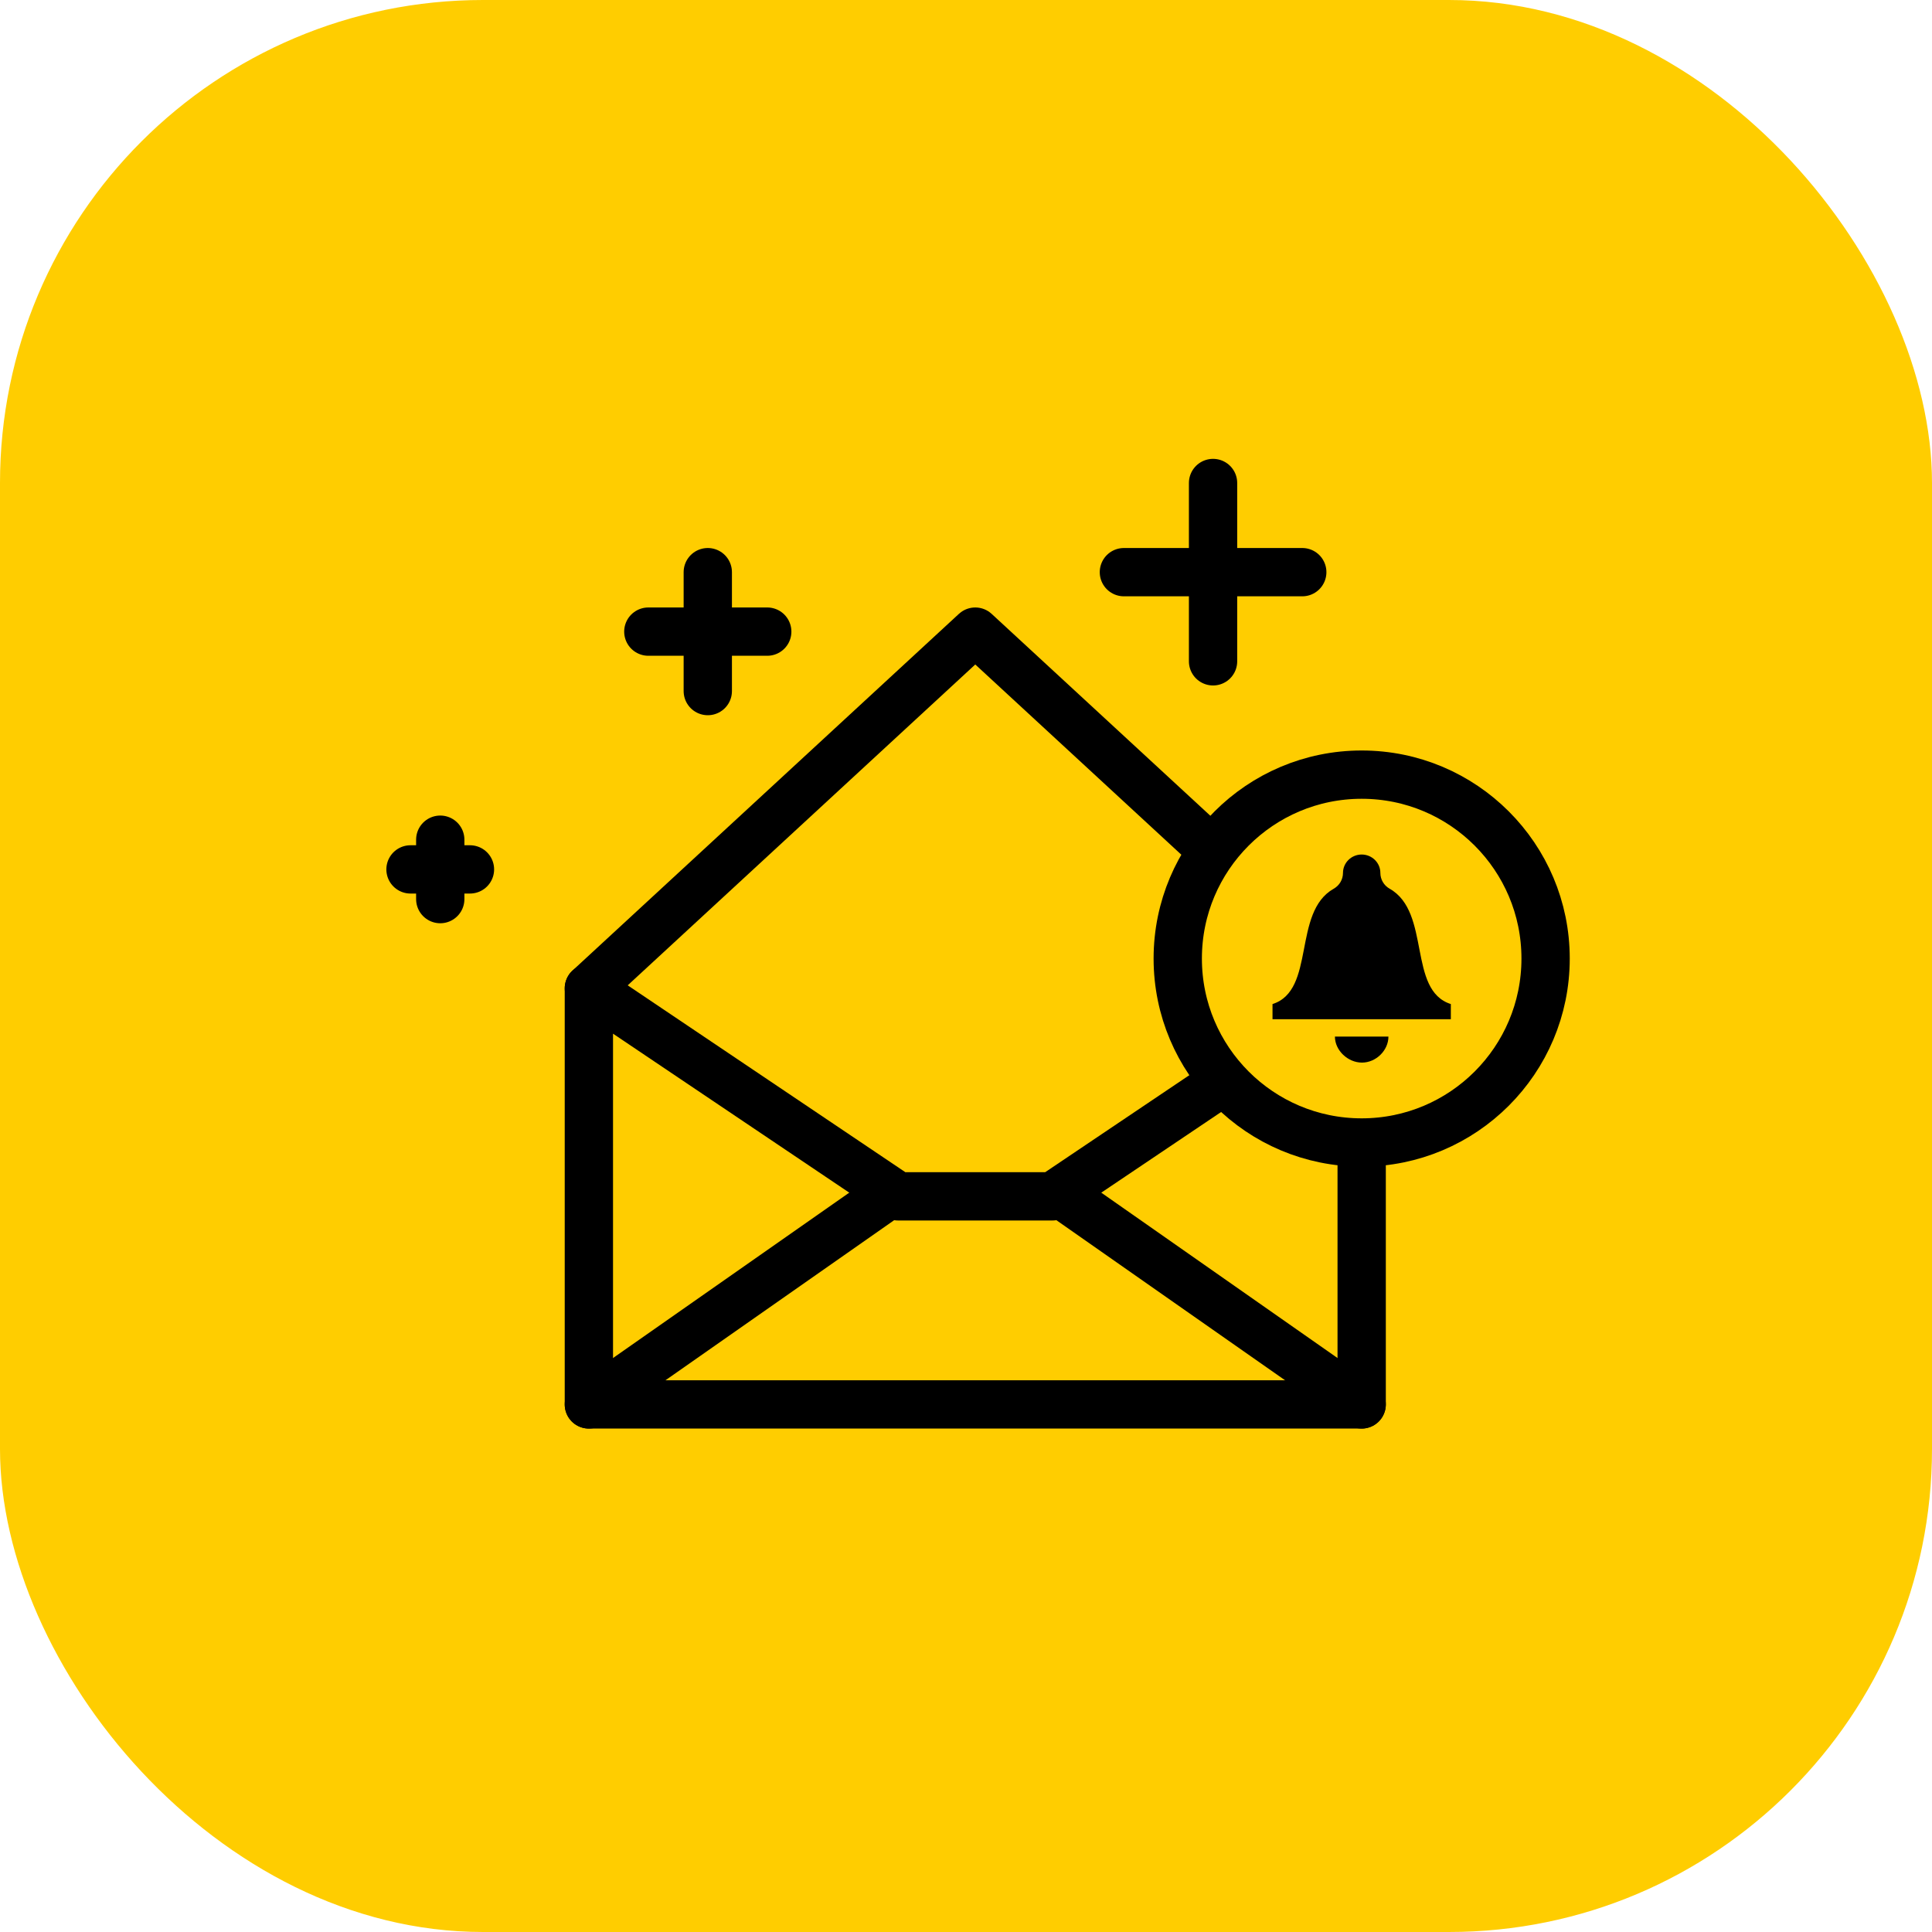 <?xml version="1.0" encoding="UTF-8"?> <svg xmlns="http://www.w3.org/2000/svg" xmlns:xlink="http://www.w3.org/1999/xlink" width="40px" height="40px" viewBox="0 0 40 40" version="1.1"><title>kundservice-intresseanmalan</title><g id="kundservice-intresseanmalan" stroke="none" stroke-width="1" fill="none" fill-rule="evenodd"><rect id="Rectangle" fill="#FFCD00" x="0" y="0" width="40" height="40" rx="10"></rect><g id="Group-2" transform="translate(8.5, 10)"><g id="Group" transform="translate(3.692, 3.077)" stroke="#000000" stroke-linecap="round" stroke-linejoin="round"><polygon id="Path-38" points="-1.40569038e-13 16 16 16 16 7.385 9.6 11.692 6.4 11.692 1.03744395e-12 7.385"></polygon><line x1="0" y1="16" x2="6.154" y2="11.692" id="Path-39"></line><line x1="16" y1="16" x2="9.846" y2="11.692" id="Path-40"></line><polyline id="Path-41" points="0 7.385 8 -2.17262106e-14 16 7.385"></polyline></g><circle id="Oval" stroke="#000000" fill="#FFCD00" cx="19.692" cy="9.846" r="3.808"></circle><line x1="16.615" y1="3.692" x2="16.615" y2="5.12410627e-17" id="Path-42" stroke="#000000" stroke-linecap="round" stroke-linejoin="bevel"></line><line x1="0.615" y1="8.615" x2="0.615" y2="7.385" id="Path-42-Copy" stroke="#000000" stroke-linecap="round" stroke-linejoin="bevel" transform="translate(0.615, 8) scale(-1, -1) translate(-0.615, -8)"></line><line x1="6.154" y1="4.308" x2="6.154" y2="1.846" id="Path-42-Copy-2" stroke="#000000" stroke-linecap="round" stroke-linejoin="bevel"></line><line x1="14.769" y1="1.846" x2="18.462" y2="1.846" id="Path-43" stroke="#000000" stroke-linecap="round" stroke-linejoin="bevel"></line><line x1="-3.30698432e-13" y1="8" x2="1.231" y2="8" id="Path-43-Copy" stroke="#000000" stroke-linecap="round" stroke-linejoin="bevel" transform="translate(0.615, 8) scale(-1, -1) translate(-0.615, -8)"></line><line x1="4.923" y1="3.077" x2="7.385" y2="3.077" id="Path-43-Copy-2" stroke="#000000" stroke-linecap="round" stroke-linejoin="bevel"></line><g id="bell" transform="translate(17.846, 7.692)" fill="#000000" fill-rule="nonzero"><path d="M2.425,0.708 C2.306,0.641 2.233,0.516 2.233,0.381 L2.233,0.381 C2.233,0.171 2.06,0 1.846,0 C1.632,0 1.459,0.171 1.459,0.381 L1.459,0.381 C1.459,0.516 1.386,0.641 1.267,0.708 C0.405,1.195 0.9,2.811 0,3.096 L0,3.41 L3.692,3.41 L3.692,3.096 C2.792,2.811 3.287,1.195 2.425,0.708 Z M2.4,3.769 C2.4,4.056 2.143,4.308 1.852,4.308 C1.56,4.308 1.292,4.056 1.292,3.769 L2.4,3.769 Z" id="Shape"></path></g></g></g></svg> 